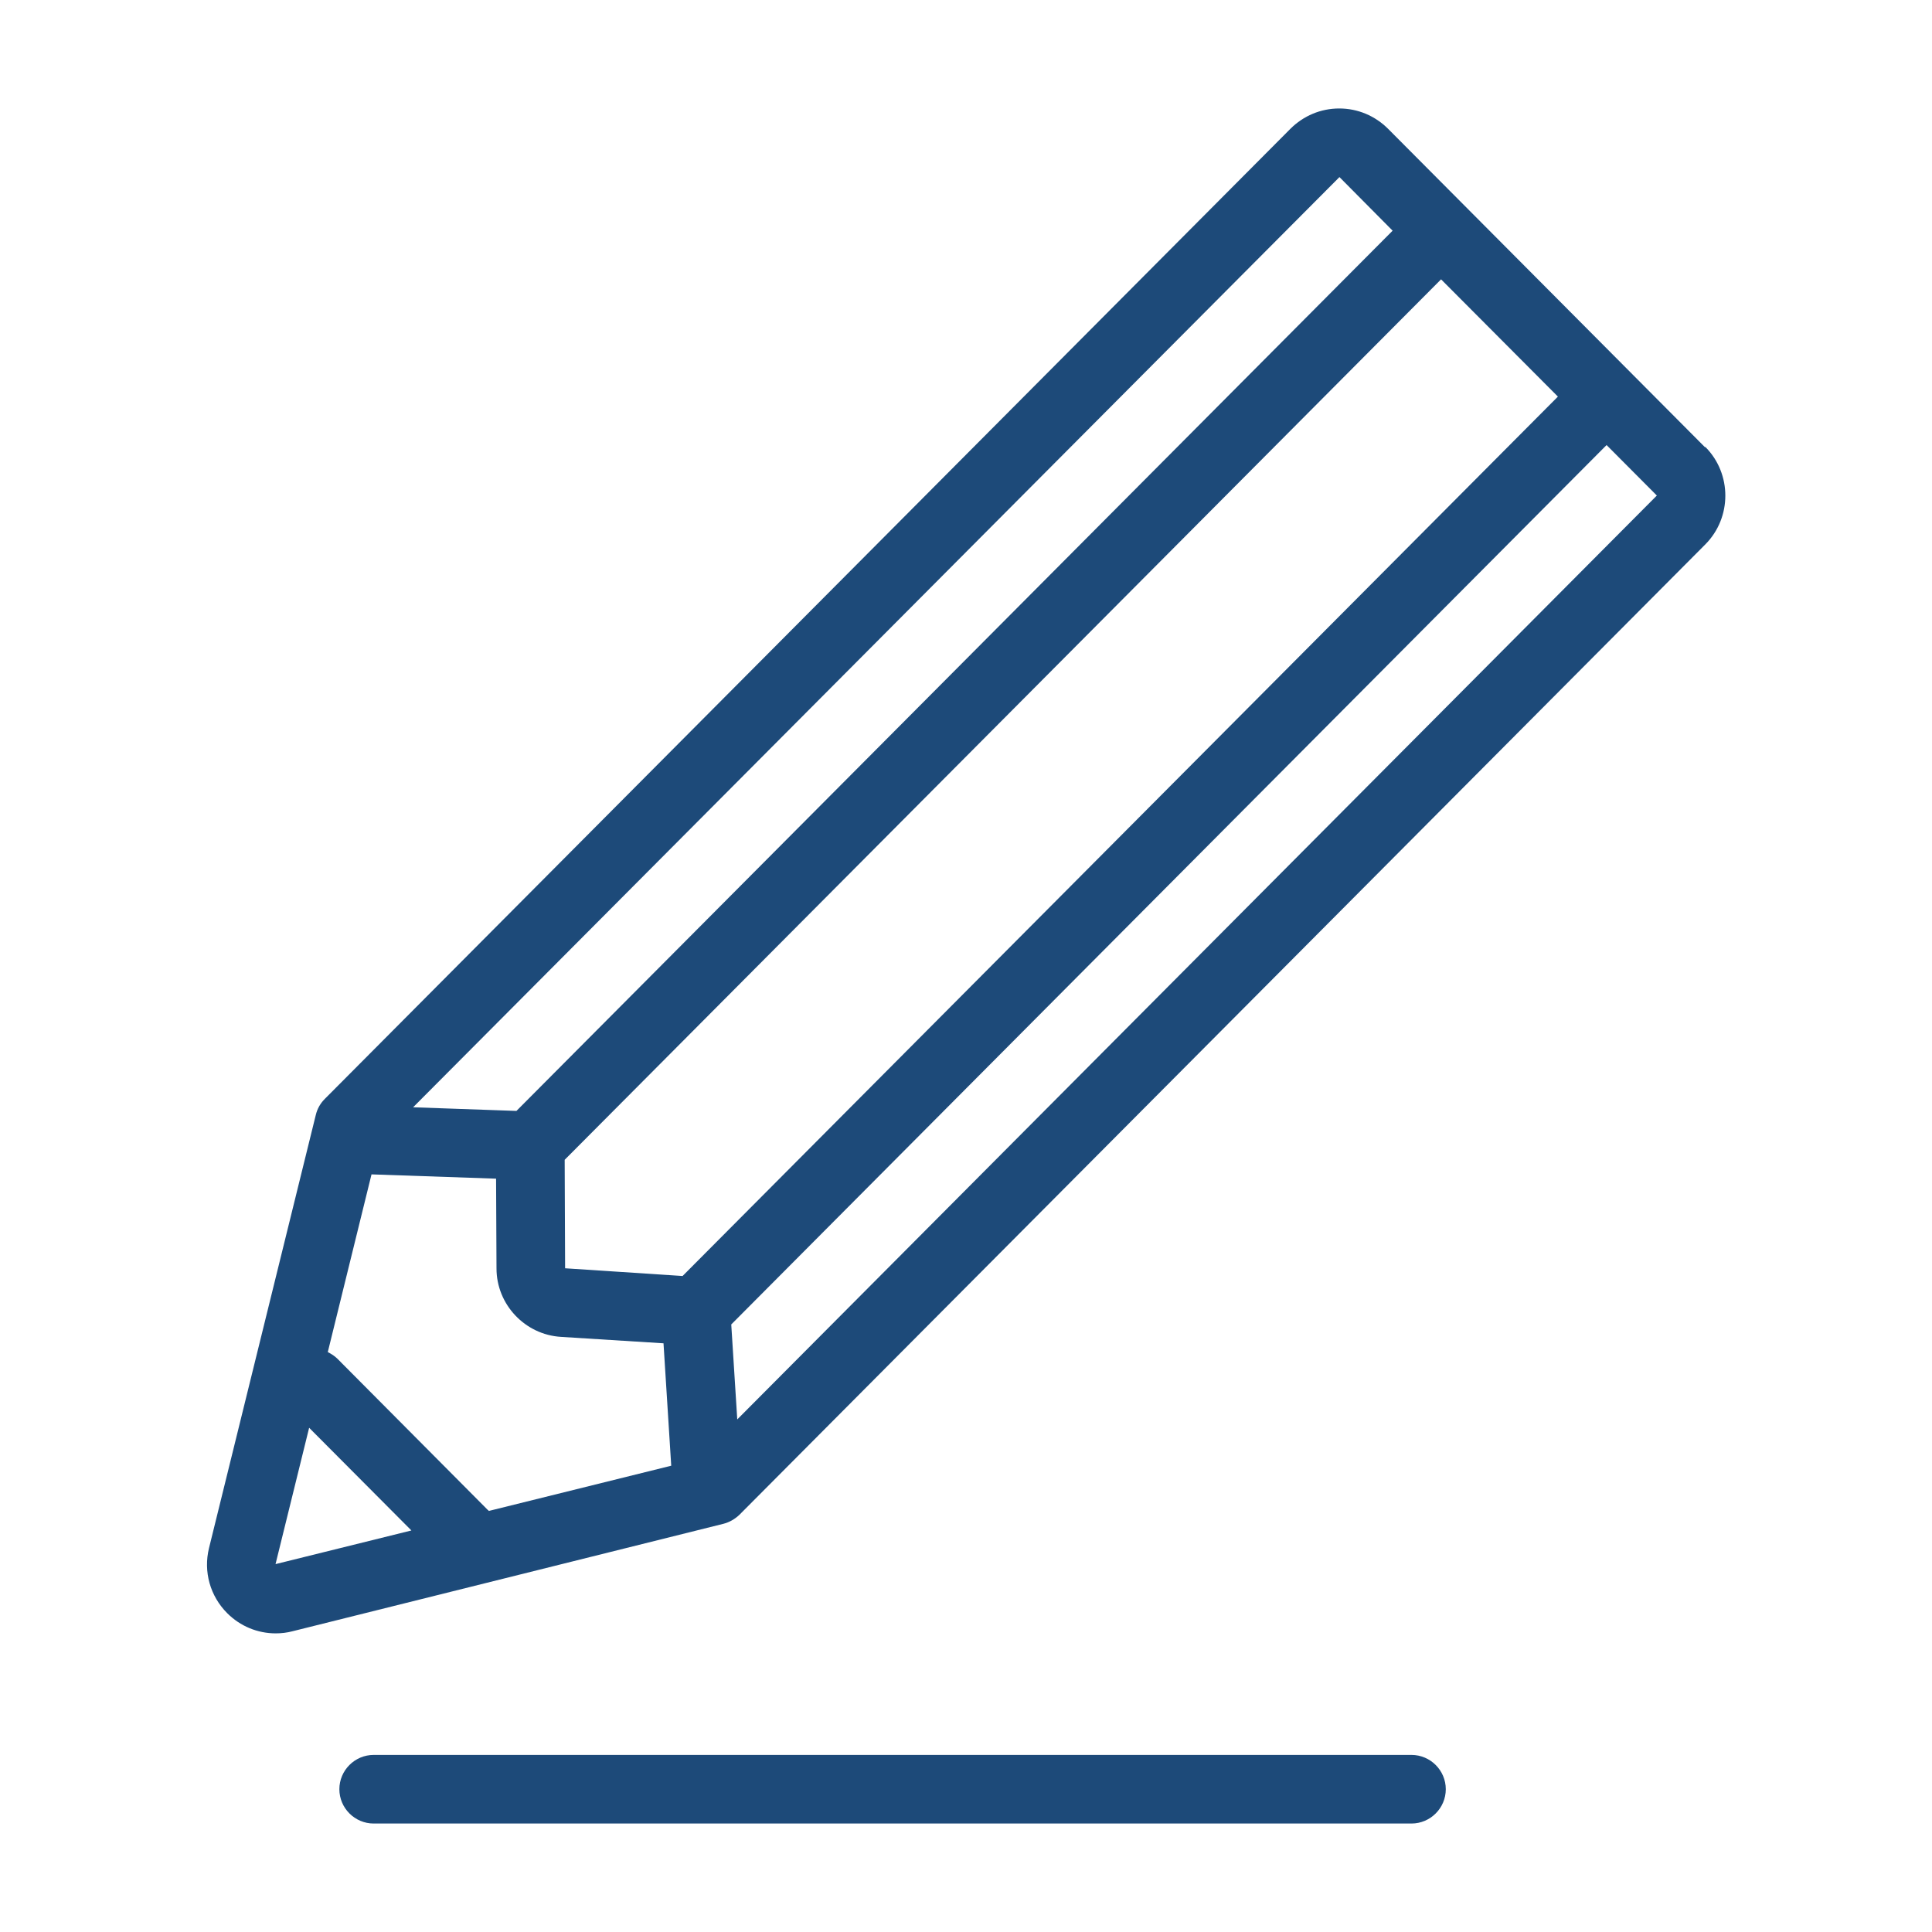<?xml version="1.0" encoding="UTF-8"?>
<svg id="_レイヤー_2" data-name="レイヤー 2" xmlns="http://www.w3.org/2000/svg" width="90.12" height="90.12" xmlns:xlink="http://www.w3.org/1999/xlink" viewBox="0 0 90.12 90.12">
  <defs>
    <style>
      .cls-1 {
        fill: none;
      }

      .cls-2 {
        fill: #1d4a79;
      }

      .cls-3 {
        clip-path: url(#clippath);
      }
    </style>
    <clipPath id="clippath">
      <rect class="cls-1" width="90.12" height="90.12"/>
    </clipPath>
  </defs>
  <g id="_レイヤー_1-2" data-name="レイヤー 1">
    <g class="cls-3">
      <g>
        <path class="cls-2" d="M65.84,85.06H17.43c-.88,0-1.6-.72-1.6-1.6s.72-1.6,1.6-1.6h48.41c.88,0,1.6.72,1.6,1.6s-.72,1.6-1.6,1.6Z"/>
        <path class="cls-2" d="M79.53,20.86l-14.78-14.85c-.61-.61-1.42-.95-2.28-.95s-1.67.34-2.28.95L15.15,51.26c-.21.21-.35.46-.42.75l-4.98,20.2c-.27,1.1.05,2.24.85,3.04.61.61,1.42.94,2.26.94.26,0,.53-.03.79-.1l20.09-5.01c.28-.07.54-.22.75-.42l45.06-45.27c1.24-1.25,1.24-3.29,0-4.54ZM22.76,70.44l-7.02-7.06c-.13-.13-.29-.23-.45-.31l2.04-8.29,5.81.2.02,4.19c0,1.68,1.33,3.09,3.01,3.19l4.78.3.36,5.71-8.51,2.11s-.03-.04-.04-.05ZM31.84,59.52l-5.48-.36-.02-5.06L67.22,13.03l5.45,5.47L31.84,59.52ZM62.48,8.26l2.48,2.5L24.09,51.82l-4.82-.17L62.48,8.26ZM12.85,72.97l1.57-6.37,4.77,4.79-6.34,1.57ZM77.27,23.13l-42.88,43.08-.28-4.43,40.83-41.02,2.34,2.35v.02Z"/>
      </g>
    </g>
  </g>
</svg>